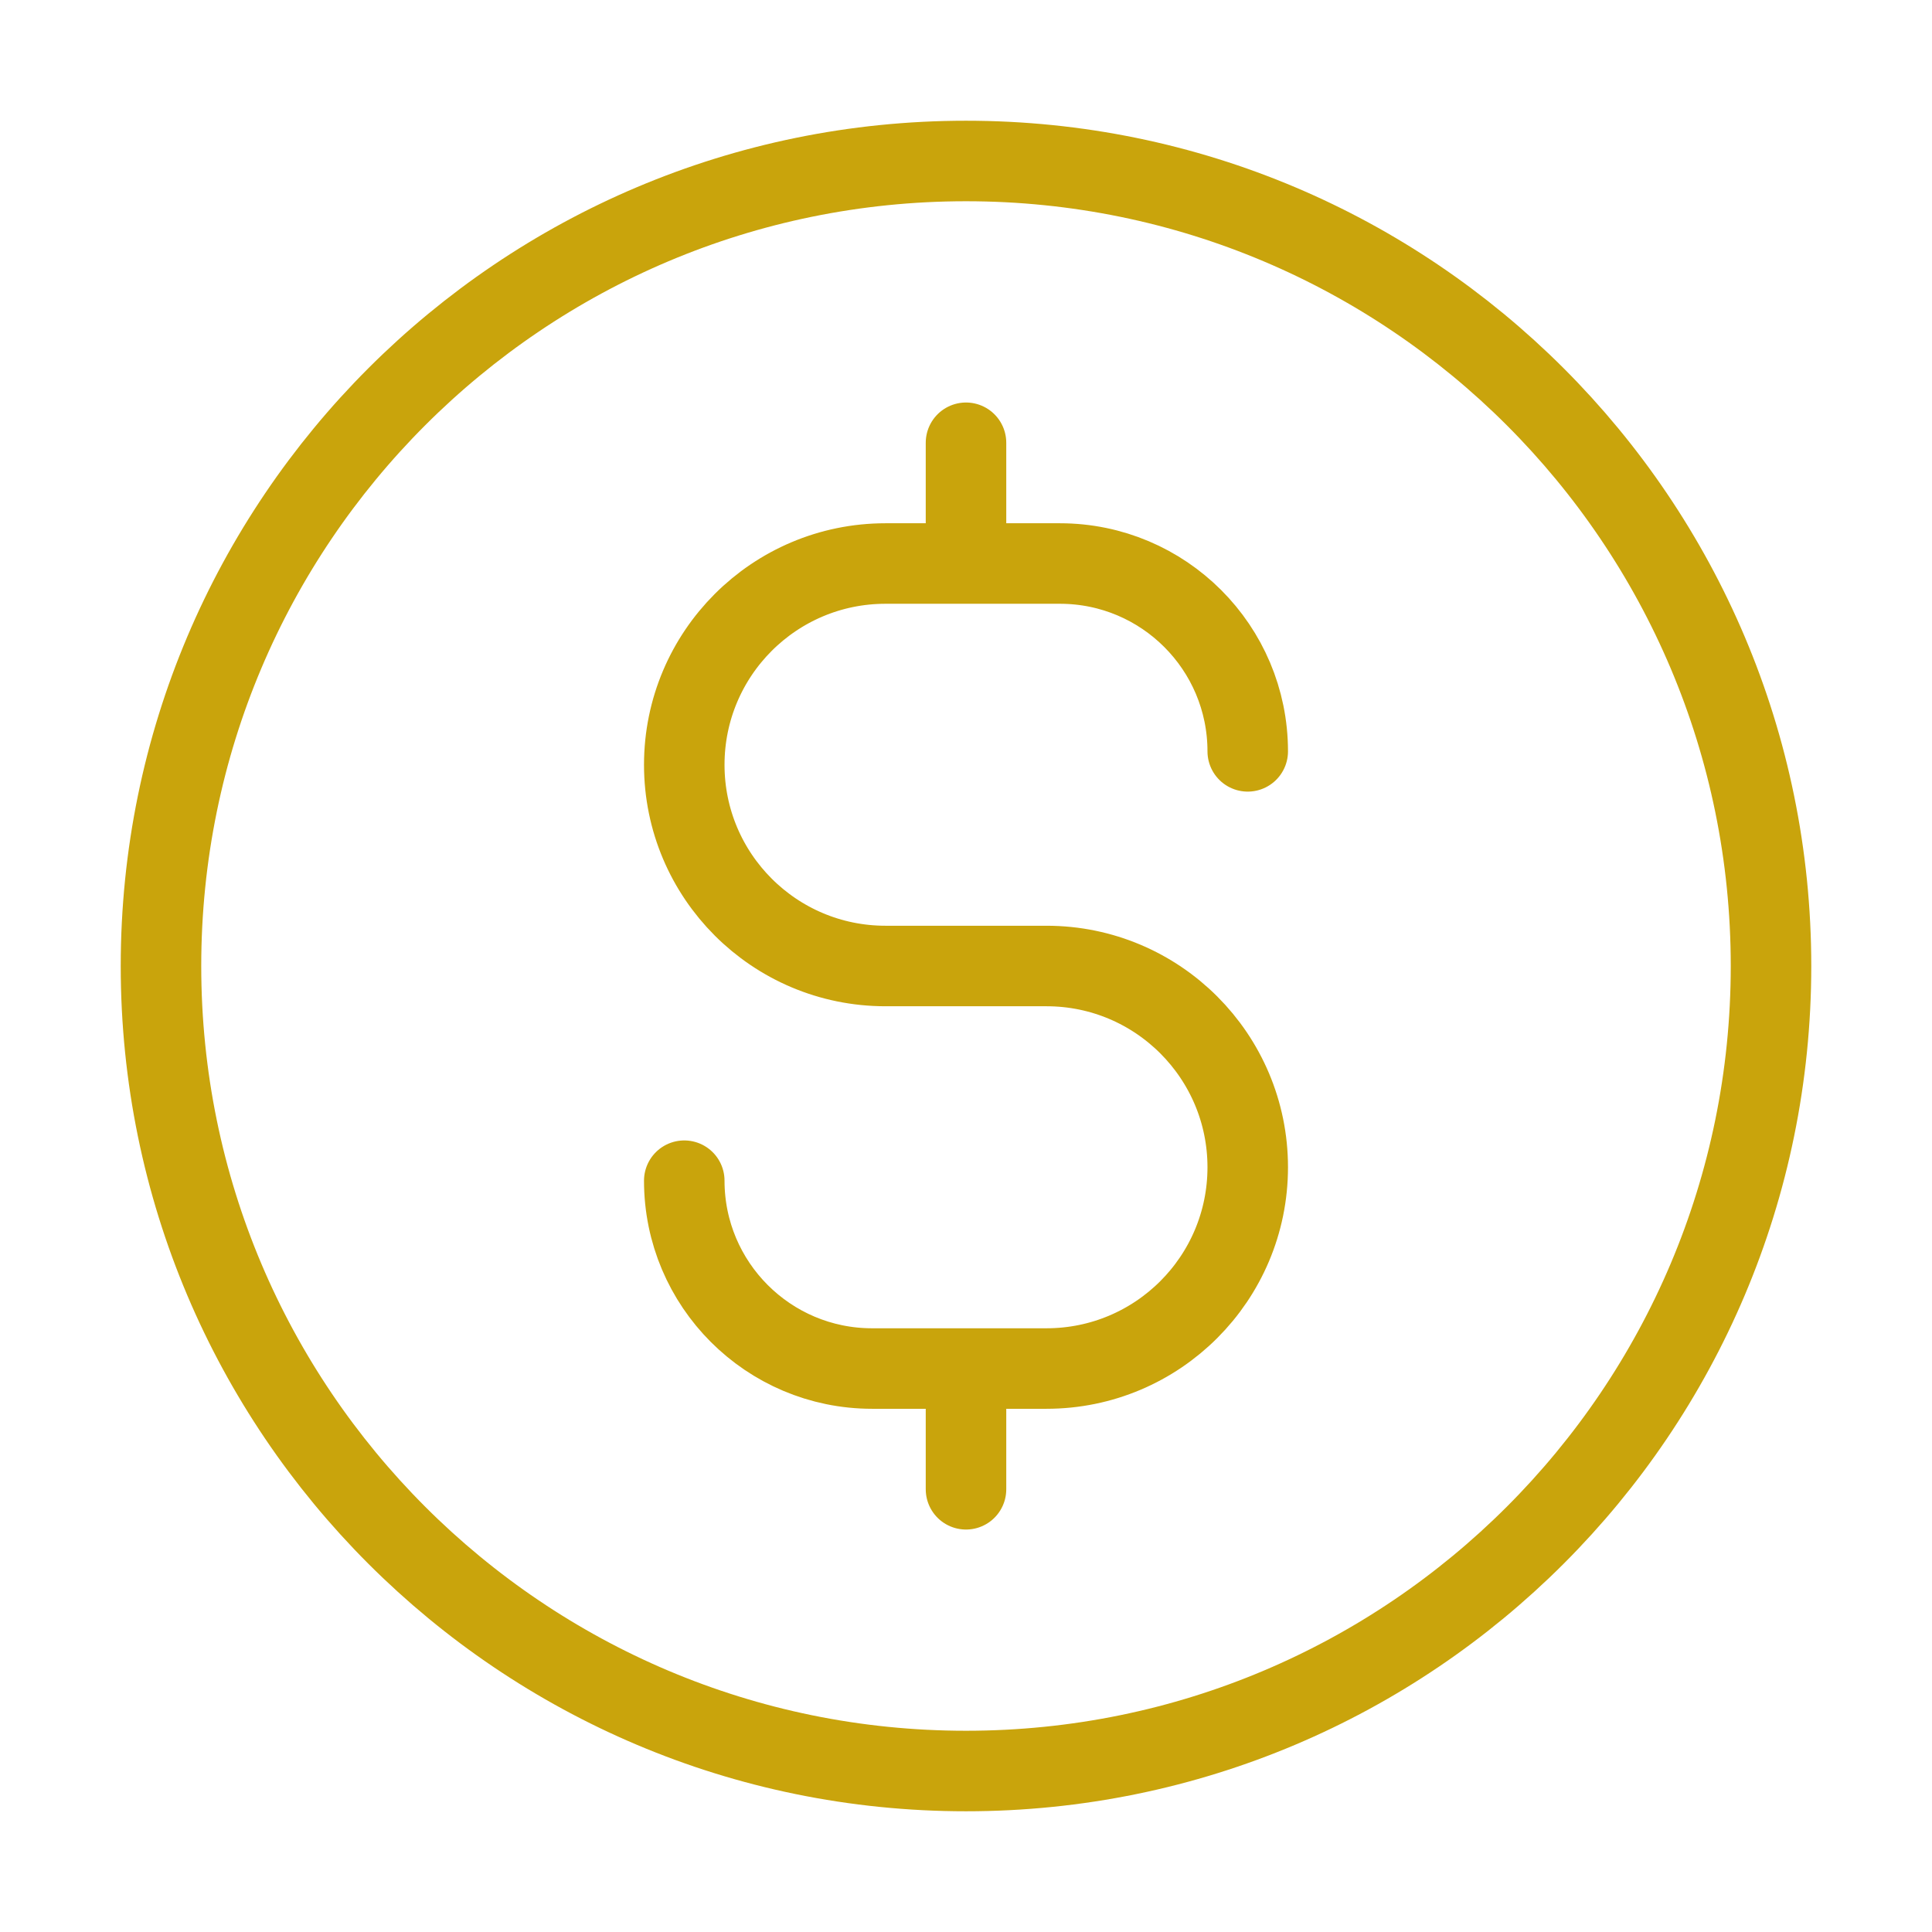 <svg width="40" height="40" viewBox="0 0 40 40" fill="none" xmlns="http://www.w3.org/2000/svg">
<path d="M14.167 24.445C14.167 26.592 15.908 28.334 18.055 28.334H21.667C23.968 28.334 25.833 26.468 25.833 24.167C25.833 21.866 23.968 20 21.667 20H18.333C16.032 20 14.167 18.135 14.167 15.834C14.167 13.532 16.032 11.667 18.333 11.667H21.944C24.092 11.667 25.833 13.408 25.833 15.556M20 9.167V11.667M20 28.334V30.834M36.667 20C36.667 29.205 29.205 36.667 20 36.667C10.795 36.667 3.333 29.205 3.333 20C3.333 10.795 10.795 3.333 20 3.333C29.205 3.333 36.667 10.795 36.667 20Z" stroke="#C9A40C" stroke-width="1.667" stroke-linecap="round" stroke-linejoin="round"/>
</svg>
